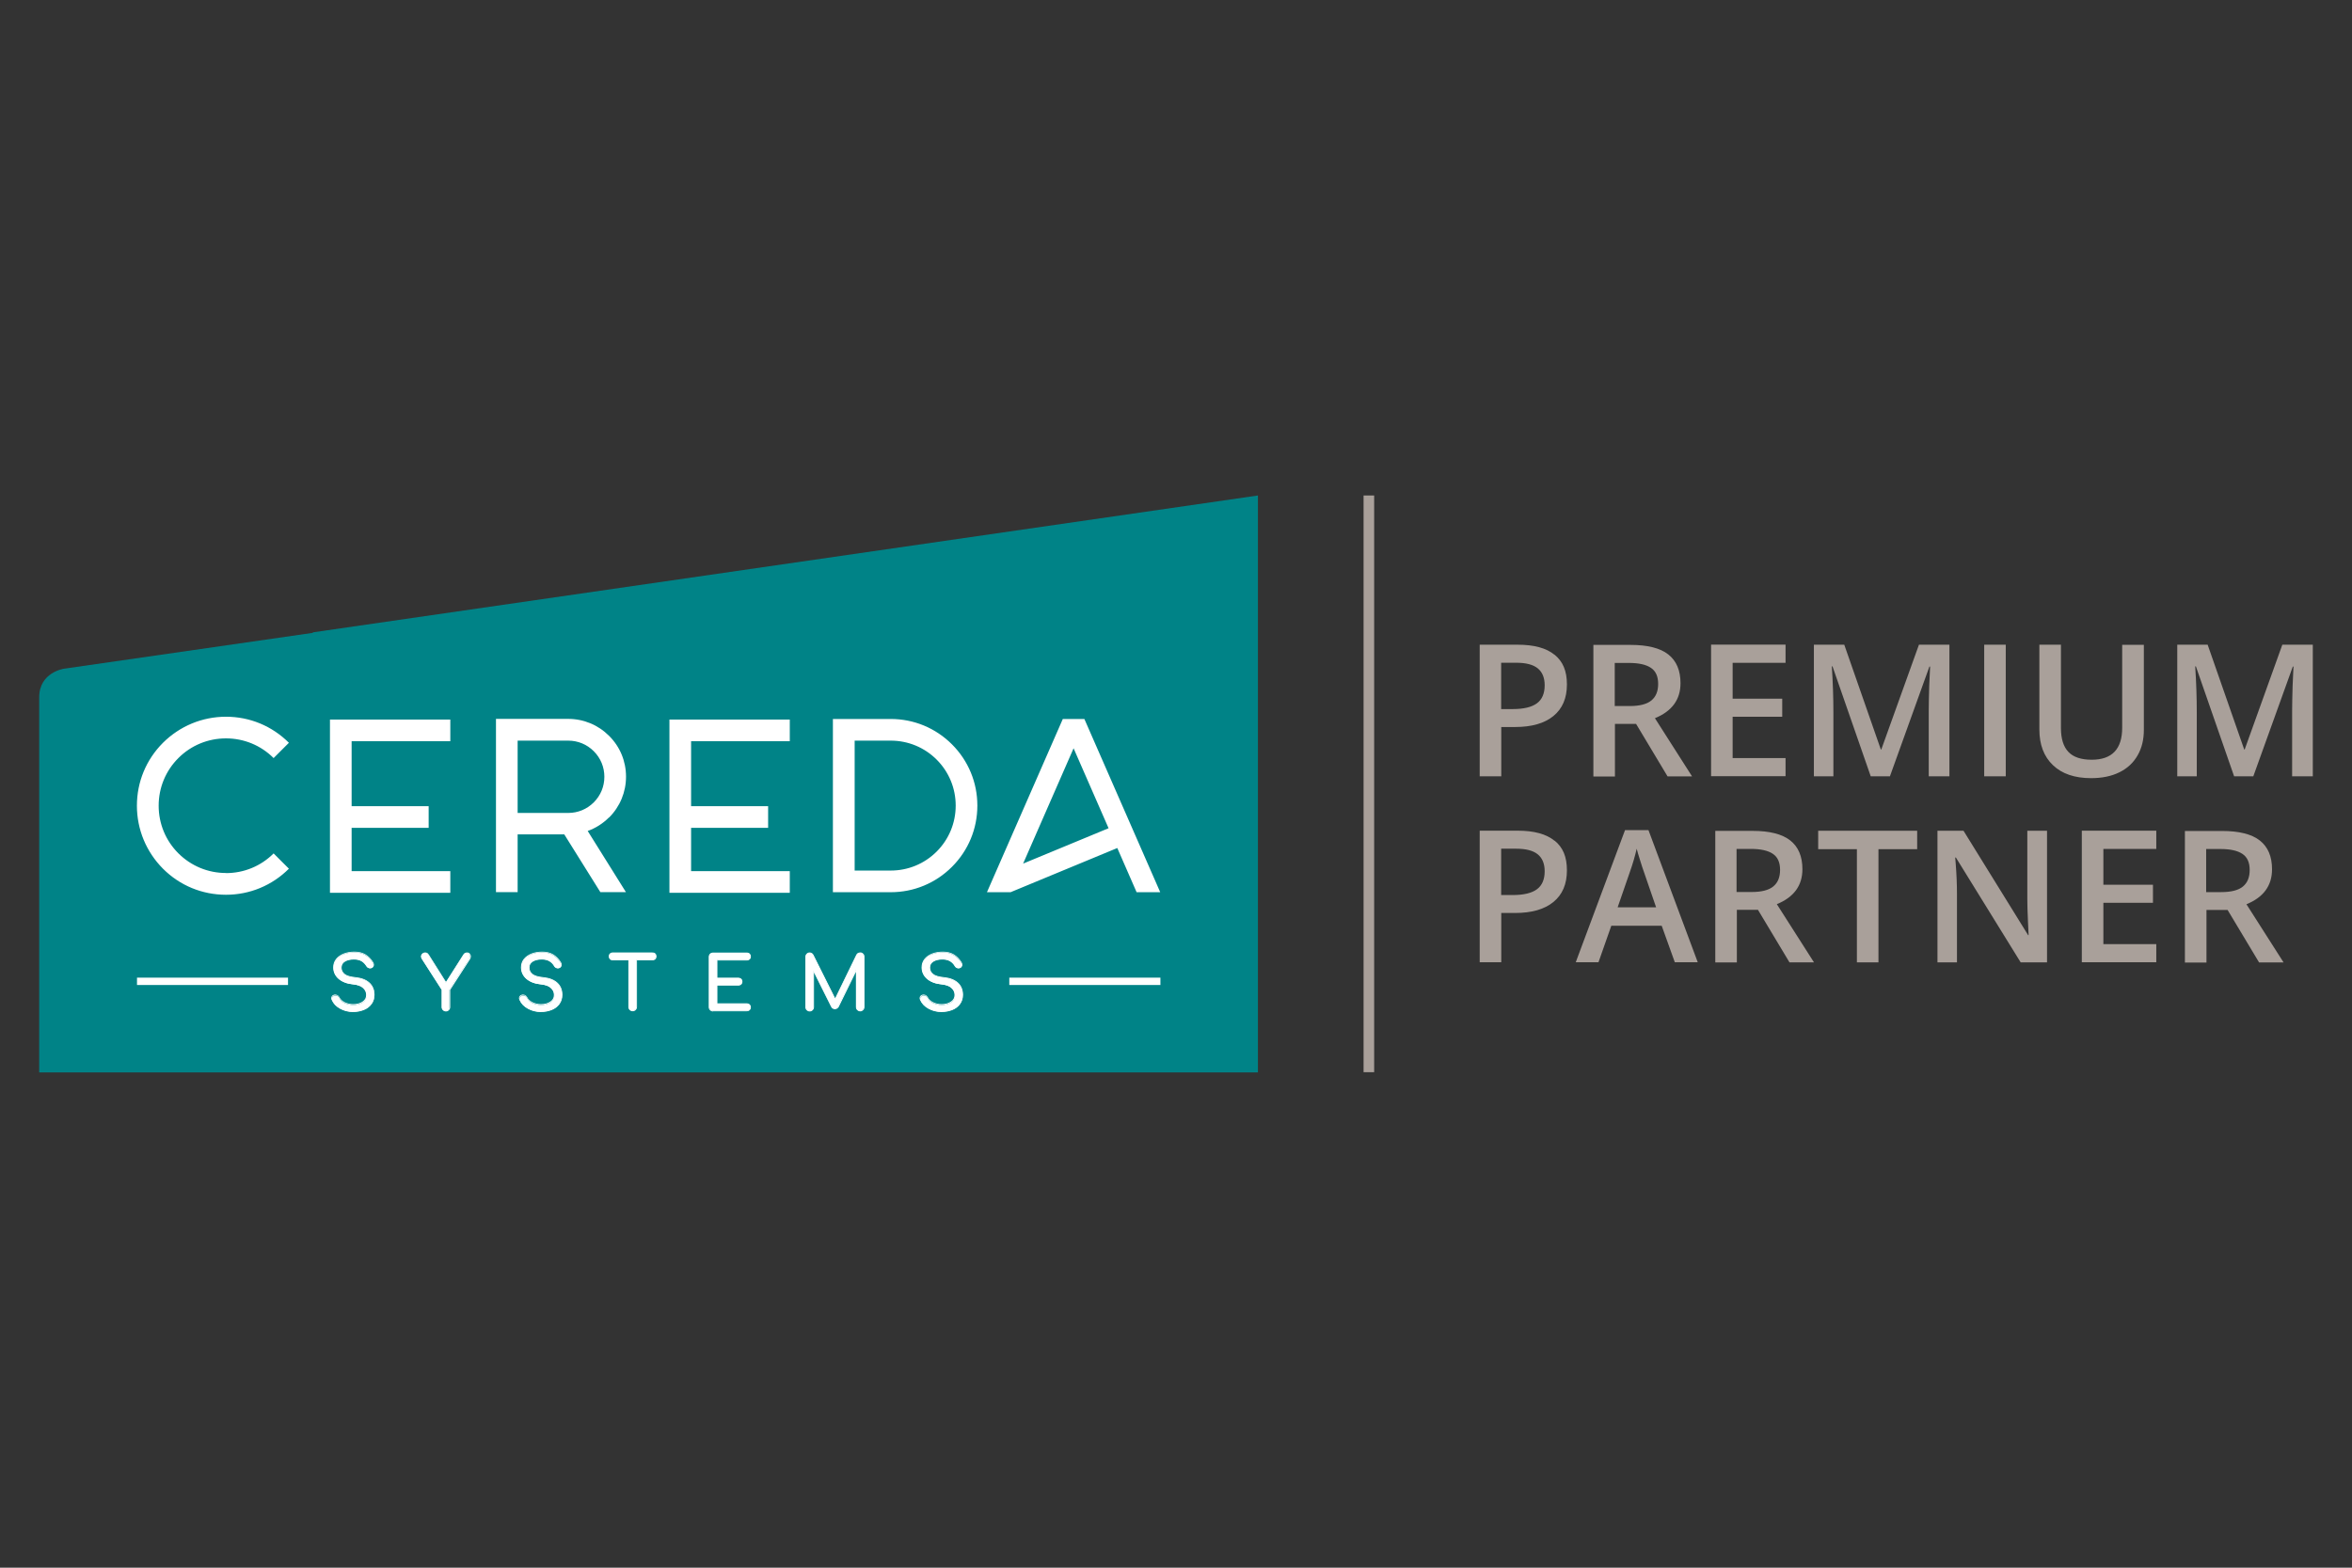 <?xml version="1.0" encoding="UTF-8"?>
<svg xmlns="http://www.w3.org/2000/svg" id="Ebene_1" data-name="Ebene 1" width="240" height="160" viewBox="0 0 240 160">
  <rect x="0" y="0" width="240" height="160" fill="#333333" stroke="none"/>
  <defs>
    <style>
      .cls-1 {
        fill: #008387;
      }

      .cls-2 {
        fill: #fff;
      }

      .cls-3 {
        fill: #a9a09a;
      }
    </style>
  </defs>
  <path class="cls-1" d="m128.36,109.43v-58.86l-96.44,13.97v.05l-25.39,3.66s-2.53.36-2.53,2.92v38.28h124.36Z"></path>
  <path class="cls-2" d="m23.06,89.1c-1.84,0-3.56-.72-4.86-2.01-1.3-1.3-2.01-3.03-2.01-4.86s.71-3.56,2.01-4.86c1.3-1.3,3.03-2.01,4.86-2.01s3.56.71,4.86,2.01l1.56-1.56c-1.72-1.72-4-2.66-6.42-2.66s-4.71.95-6.43,2.66c-1.72,1.72-2.66,4-2.66,6.42s.95,4.71,2.66,6.43c1.72,1.72,4,2.66,6.43,2.66s4.71-.95,6.42-2.66l-1.56-1.56c-1.3,1.3-3.03,2.01-4.86,2.01h0Zm39.09-5.66c1.11-1.11,1.73-2.59,1.73-4.17s-.61-3.06-1.73-4.17c-1.11-1.11-2.59-1.73-4.17-1.73h-7.37v17.68h2.21v-5.89h4.76l3.68,5.89h2.61l-3.9-6.24c.81-.29,1.55-.76,2.17-1.38h0Zm-9.33-.48v-7.37h5.16c.99,0,1.91.38,2.61,1.08.7.7,1.08,1.62,1.08,2.61s-.38,1.91-1.08,2.61c-.7.7-1.62,1.08-2.61,1.08h-5.16Zm44.32-6.99c-1.67-1.67-3.89-2.59-6.25-2.59h-5.9v17.68h5.9c2.36,0,4.58-.92,6.25-2.59,1.67-1.67,2.59-3.89,2.59-6.25s-.92-4.58-2.59-6.25h0Zm-1.56,10.94c-1.25,1.25-2.92,1.94-4.69,1.94h-3.68v-13.26h3.68c1.77,0,3.44.69,4.69,1.94,1.25,1.25,1.94,2.92,1.94,4.69s-.69,3.44-1.94,4.69h0Zm15.08-13.53h-2.21l-7.74,17.68h2.41l10.89-4.51,1.97,4.51h2.41l-7.74-17.68h0Zm-6.26,14.76l5.15-11.77,3.57,8.16-8.72,3.61h0Z"></path>
  <polygon class="cls-2" points="80.59 88.91 80.59 91.12 68.31 91.12 68.31 73.44 80.59 73.44 80.59 75.65 70.52 75.65 70.52 82.28 78.38 82.28 78.38 84.49 70.52 84.49 70.52 88.91 80.59 88.91 80.59 88.91"></polygon>
  <polygon class="cls-2" points="45.95 88.91 45.95 91.12 33.67 91.12 33.67 73.44 45.95 73.44 45.95 75.65 35.88 75.65 35.88 82.28 43.74 82.28 43.74 84.49 35.88 84.49 35.88 88.91 45.95 88.91 45.95 88.91"></polygon>
  <polyline class="cls-2" points="13.98 100.53 29.39 100.53 29.39 99.78 13.98 99.78"></polyline>
  <polyline class="cls-2" points="102.99 100.53 118.41 100.53 118.41 99.78 102.99 99.78"></polyline>
  <path class="cls-2" d="m36.05,103.25c.37,0,.72-.06,1.05-.19.33-.13.59-.32.79-.58.2-.26.3-.57.3-.94,0-.5-.17-.9-.5-1.21-.33-.31-.8-.49-1.41-.55-.55-.06-.93-.17-1.14-.35-.21-.18-.32-.4-.32-.66,0-.28.12-.5.36-.65.24-.15.55-.22.93-.22.31,0,.57.06.78.18.2.12.38.29.51.52.04.07.09.12.15.16.07.04.14.06.21.06s.14-.02.2-.05c.1-.07.15-.16.15-.27,0-.09-.03-.18-.09-.27-.21-.33-.46-.58-.76-.76-.3-.18-.66-.27-1.1-.27-.4,0-.76.06-1.08.19-.32.12-.57.3-.76.54-.18.23-.28.51-.28.84,0,.46.18.84.54,1.15.36.31.85.49,1.48.55.46.05.79.17,1.02.38.22.2.33.45.33.74,0,.3-.13.54-.39.72-.26.17-.58.26-.96.26-.32,0-.62-.07-.89-.2-.27-.14-.45-.3-.54-.5-.04-.08-.09-.14-.16-.19-.07-.05-.15-.07-.23-.07h-.08c-.1.03-.17.07-.23.13-.06.06-.08.13-.08.2,0,.04.01.09.04.15.15.36.43.65.83.87.4.22.85.33,1.34.33h0Zm11.61-6c-.15,0-.27.06-.35.19l-1.81,2.84-1.77-2.81c-.05-.08-.1-.13-.15-.17-.05-.04-.12-.05-.2-.05-.11,0-.2.04-.28.11-.08.07-.12.16-.12.27,0,.08.03.16.08.24l2.02,3.15v1.77c0,.11.04.2.11.28.08.08.17.11.27.11s.2-.04.28-.11c.08-.08.11-.17.11-.28v-1.77l2.04-3.15c.05-.08.08-.16.08-.25,0-.1-.03-.19-.09-.26-.06-.07-.14-.11-.24-.11h0Zm7.56,6c.37,0,.72-.06,1.05-.19.33-.13.59-.32.78-.58.2-.26.3-.57.3-.94,0-.5-.17-.9-.5-1.21-.33-.31-.8-.49-1.41-.55-.55-.06-.93-.17-1.14-.35-.21-.18-.32-.4-.32-.66,0-.28.12-.5.36-.65.24-.15.55-.22.93-.22.31,0,.57.06.78.18.2.12.38.29.51.52.04.07.09.12.15.16.07.04.14.06.21.06s.14-.02.2-.05c.1-.07.15-.16.15-.27,0-.09-.03-.18-.09-.27-.21-.33-.46-.58-.76-.76-.3-.18-.66-.27-1.1-.27-.4,0-.76.06-1.08.19-.32.12-.57.3-.76.54-.18.23-.28.51-.28.84,0,.46.18.84.54,1.15.36.31.85.49,1.48.55.46.05.79.17,1.02.38.22.2.33.45.33.74,0,.3-.13.54-.39.72-.26.17-.58.26-.96.26-.32,0-.62-.07-.89-.2-.27-.14-.45-.3-.54-.5-.04-.08-.09-.14-.16-.19-.07-.05-.15-.07-.23-.07h-.08c-.1.03-.17.07-.23.13-.06.06-.08.13-.08.2,0,.04.01.09.04.15.15.36.43.65.83.87.4.22.85.33,1.34.33h0Zm11.36-6h-4.06c-.11,0-.19.03-.26.1-.07.07-.1.16-.1.26s.03.19.1.26c.07.07.16.1.26.1h1.64v4.8c0,.11.04.2.11.28.08.08.17.11.28.11s.2-.04.28-.11c.08-.08.11-.17.11-.28v-4.8h1.63c.11,0,.19-.03.26-.1s.1-.16.1-.26-.03-.19-.1-.26c-.07-.07-.16-.1-.26-.1h0Zm6.18,5.92h3.43c.12,0,.21-.03.28-.1.07-.07.11-.16.11-.27s-.04-.19-.11-.26c-.07-.07-.16-.1-.28-.1h-3.03v-1.9h2.18c.11,0,.2-.03.28-.1.07-.07.11-.16.11-.26s-.04-.19-.11-.26c-.07-.07-.17-.1-.28-.1h-2.18v-1.84h3.03c.12,0,.21-.03.28-.1.07-.07.11-.15.11-.26s-.04-.2-.11-.27c-.07-.07-.16-.1-.28-.1h-3.43c-.11,0-.2.04-.28.11-.08.07-.11.17-.11.28v5.14c0,.11.04.2.11.28.08.08.17.11.28.11h0Zm15-5.92c-.15,0-.27.07-.35.21l-2.19,4.51-2.25-4.51c-.08-.14-.2-.21-.35-.21-.11,0-.2.04-.28.11-.08.08-.11.17-.11.28v5.14c0,.11.04.2.11.28.08.08.17.11.28.11s.2-.04.28-.11c.08-.08.11-.17.11-.28v-3.7l1.81,3.63c.08.16.2.23.36.23.14,0,.26-.07.34-.2l1.84-3.74v3.77c0,.11.04.2.11.28.08.08.17.11.28.11s.2-.04.28-.11c.08-.08.12-.17.12-.28v-5.14c0-.11-.04-.2-.11-.28-.08-.08-.17-.11-.28-.11h0Zm8.34,6c.37,0,.72-.06,1.05-.19.33-.13.59-.32.78-.58.2-.26.3-.57.3-.94,0-.5-.17-.9-.5-1.21-.33-.31-.8-.49-1.41-.55-.55-.06-.93-.17-1.14-.35-.21-.18-.32-.4-.32-.66,0-.28.12-.5.36-.65.24-.15.55-.22.93-.22.31,0,.57.06.78.18.2.12.38.29.51.52.04.07.09.12.15.16.07.04.14.06.21.06s.14-.02.2-.05c.1-.07.15-.16.15-.27,0-.09-.03-.18-.09-.27-.21-.33-.46-.58-.76-.76-.3-.18-.66-.27-1.1-.27-.4,0-.76.06-1.08.19-.32.12-.57.3-.76.54-.18.23-.28.51-.28.84,0,.46.18.84.54,1.15.36.31.85.49,1.48.55.46.05.79.17,1.02.38.22.2.33.45.33.74,0,.3-.13.54-.39.72-.26.17-.58.26-.96.26-.32,0-.62-.07-.89-.2-.27-.14-.45-.3-.54-.5-.04-.08-.09-.14-.16-.19-.07-.05-.15-.07-.23-.07h-.08c-.1.03-.17.07-.23.13-.06.06-.08.13-.08.2,0,.04.01.09.04.15.15.36.43.65.83.87.4.22.85.33,1.34.33h0Z"></path>
  <path class="cls-2" d="m36.05,103.25v.04c.38,0,.73-.07,1.07-.2.33-.13.6-.33.8-.6.2-.27.3-.59.3-.96,0-.51-.17-.93-.51-1.24-.34-.31-.82-.5-1.43-.56h0c-.54-.05-.92-.17-1.12-.34h0c-.2-.17-.3-.38-.3-.63,0-.27.11-.47.34-.61.23-.14.53-.22.91-.22.31,0,.56.06.76.17h0c.2.11.36.28.5.5l.04-.02-.04.02c.04.07.1.13.17.17h0c.07.04.15.06.23.06s.16-.02.22-.06h0s0,0,0,0c.11-.08.17-.18.17-.31,0-.1-.03-.19-.1-.29-.21-.33-.47-.59-.77-.77h0c-.31-.18-.68-.27-1.12-.27-.4,0-.77.06-1.1.19h0c-.33.13-.59.31-.78.55h0c-.19.24-.29.53-.29.86,0,.47.19.87.55,1.18h0c.37.31.87.5,1.5.56h0c.45.05.78.17.99.37.22.2.32.43.32.71,0,.29-.12.51-.38.68-.26.17-.57.25-.94.25-.32,0-.61-.07-.87-.2-.26-.13-.43-.3-.52-.48l-.04.02.04-.02c-.04-.09-.1-.16-.18-.21h0,0c-.08-.05-.16-.08-.25-.08h-.08s0,0,0,0h0c-.1.02-.19.06-.25.13h0c-.06.06-.09.14-.09.23,0,.05.01.1.04.17h0c.16.37.44.67.85.89h0c.41.23.86.34,1.36.34v-.08c-.48,0-.92-.11-1.32-.33h0c-.4-.22-.66-.5-.81-.85h0c-.02-.06-.04-.1-.04-.14,0-.07.02-.12.07-.17h0c.05-.05.12-.09.21-.11v-.04s0,.04,0,.04h.08s0-.05,0-.05v.04c.07,0,.14.02.21.07h0c.07.04.12.1.15.18h0c.1.21.28.38.56.52h0c.27.14.58.21.91.21.39,0,.72-.09.99-.27.27-.18.41-.44.41-.75,0-.3-.12-.56-.35-.77-.23-.21-.58-.34-1.04-.39h0c-.62-.06-1.11-.24-1.46-.54h0c-.35-.3-.52-.67-.52-1.12,0-.32.09-.58.27-.81h0c.18-.23.43-.4.74-.53h0c.32-.12.67-.18,1.07-.18.43,0,.79.09,1.08.26h0c.29.17.54.42.74.75.06.09.09.18.09.25,0,.1-.04.17-.13.24l.02.03-.02-.03s-.11.05-.18.05-.13-.02-.19-.05h0c-.06-.03-.1-.08-.14-.14h0s0,0,0,0c-.14-.23-.32-.41-.53-.53h0c-.21-.12-.48-.18-.8-.18-.39,0-.71.08-.95.23-.25.15-.38.39-.38.68,0,.27.11.51.33.69h0c.22.19.61.3,1.16.36h0c.6.06,1.06.24,1.39.54.32.3.49.69.49,1.18,0,.36-.1.66-.29.91-.19.25-.45.44-.77.57-.32.13-.67.19-1.04.19v.04h0Zm11.61-6v-.04c-.16,0-.3.07-.38.21h0s-1.77,2.79-1.77,2.79l-1.74-2.76h0c-.05-.08-.11-.14-.16-.18h0c-.06-.04-.13-.06-.22-.06-.12,0-.22.04-.3.12h0c-.09.08-.13.18-.13.3,0,.09.03.17.09.26l2.02,3.14v1.76c0,.12.04.23.13.31.08.08.19.13.3.13.12,0,.23-.04.31-.13.08-.08.13-.19.13-.31v-1.76l2.03-3.14h0c.05-.09.08-.18.08-.27,0-.11-.04-.21-.11-.29h0c-.07-.08-.16-.12-.27-.12v.08c.09,0,.15.03.21.09h0,0c.06.06.08.14.08.23,0,.08-.02.15-.07.23l.03.02-.03-.02-2.05,3.16v1.78c0,.1-.03.18-.1.25-.07.07-.15.1-.25.1-.1,0-.18-.03-.24-.1-.07-.07-.1-.15-.1-.25v-1.78l-2.03-3.16h0c-.05-.08-.08-.16-.08-.22,0-.1.03-.17.1-.24h0c.07-.06.15-.1.25-.1.07,0,.13.02.17.05h0s.09.08.14.16l.03-.02-.03.02,1.81,2.87,1.84-2.9h0c.08-.12.17-.17.31-.17v-.04h0Zm7.56,6v.04c.38,0,.73-.07,1.07-.2.33-.13.6-.33.8-.6.2-.27.3-.59.3-.96,0-.51-.17-.93-.51-1.24-.34-.31-.82-.5-1.43-.56-.54-.05-.92-.17-1.12-.34-.2-.17-.3-.38-.3-.63,0-.27.11-.47.34-.61.23-.14.53-.22.91-.22.31,0,.56.06.76.17h0c.2.11.36.28.5.5l.03-.02-.04.02c.04.07.1.13.17.17h0c.07.04.15.06.23.06s.16-.02.22-.06h0s0,0,0,0c.11-.08.17-.18.17-.31,0-.1-.03-.19-.1-.29-.21-.33-.47-.59-.77-.77h0c-.31-.18-.68-.27-1.12-.27-.4,0-.77.06-1.1.19-.33.13-.59.31-.78.55h0c-.19.24-.29.53-.29.86,0,.47.19.87.55,1.18.37.31.87.5,1.5.56h0c.45.05.78.17.99.37.22.2.32.43.32.71,0,.29-.12.51-.38.68-.26.17-.57.25-.94.25-.32,0-.61-.07-.87-.2-.26-.13-.43-.3-.52-.48l-.04.02.04-.02c-.04-.09-.1-.16-.18-.21h0c-.08-.05-.16-.08-.25-.08h-.08s0,0,0,0h0c-.1.02-.19.06-.25.13-.06.06-.09.14-.09.23,0,.05.01.1.04.17h0c.16.37.44.67.85.89.41.23.86.34,1.36.34v-.08c-.48,0-.92-.11-1.32-.33-.4-.22-.66-.5-.81-.85h0c-.02-.06-.04-.1-.04-.14,0-.07.02-.12.07-.17.05-.05.12-.09.21-.11v-.04s0,.04,0,.04h.08s0-.05,0-.05v.04c.07,0,.14.02.21.07h0c.07.04.12.1.15.18h0c.1.21.28.38.56.52.27.14.58.21.91.21.39,0,.72-.09.99-.27.27-.18.41-.44.41-.75,0-.3-.12-.56-.35-.77-.23-.21-.58-.34-1.04-.39h0c-.62-.06-1.11-.24-1.46-.54-.35-.3-.52-.67-.52-1.12,0-.32.09-.58.27-.81h0c.18-.23.43-.4.74-.53.32-.12.67-.18,1.07-.18.43,0,.79.09,1.08.26h0c.29.17.54.42.74.75.06.09.08.18.08.25,0,.1-.04.17-.13.24l.02.03-.02-.03s-.11.05-.18.05-.13-.02-.19-.05h0s0,0,0,0c-.06-.03-.1-.08-.14-.14h0s0,0,0,0c-.14-.23-.32-.41-.53-.53h0c-.21-.12-.48-.18-.8-.18-.39,0-.71.08-.95.23-.25.15-.38.39-.38.68,0,.27.11.51.33.69.22.19.61.3,1.16.36.6.06,1.06.24,1.39.54.33.3.49.69.49,1.18,0,.36-.1.66-.29.91-.19.25-.45.44-.77.57-.32.13-.67.19-1.04.19v.04h0Zm11.36-6v-.04h-4.06c-.11,0-.21.04-.29.11h0c-.08.08-.11.18-.11.29s.04.21.11.29c.08.08.18.11.29.11h1.6v4.76c0,.12.04.23.13.31.08.08.19.13.31.13.12,0,.23-.04.31-.13.08-.08.13-.19.13-.31v-4.76h1.59c.11,0,.22-.04.29-.11.08-.08.11-.18.11-.29,0-.11-.04-.22-.11-.29-.08-.08-.18-.11-.29-.11v.08c.1,0,.17.03.23.09.06.06.09.14.09.23s-.03.17-.09.23c-.06.06-.14.09-.23.09h-1.67v4.84c0,.1-.03.18-.1.25-.07.07-.15.1-.25.1s-.18-.03-.25-.1c-.07-.07-.1-.15-.1-.25v-4.84h-1.68c-.1,0-.17-.03-.23-.09-.06-.06-.09-.14-.09-.23,0-.1.03-.17.09-.23h0c.06-.06.14-.09.23-.09h4.06v-.04h0Zm6.18,5.92v.04h3.43c.12,0,.23-.04.31-.11h0s0,0,0,0c.08-.08.12-.18.12-.3,0-.11-.04-.21-.12-.29h0c-.08-.07-.18-.11-.31-.11h-2.99v-1.81h2.14c.12,0,.22-.04.3-.11h0c.08-.08.12-.18.12-.29,0-.12-.04-.22-.12-.29h0c-.08-.08-.18-.11-.3-.11h-2.14v-1.76h2.99c.12,0,.23-.04.31-.11.08-.07.12-.17.12-.29,0-.12-.04-.22-.12-.3h0c-.08-.08-.18-.11-.31-.11h-3.43c-.12,0-.23.04-.31.12h0c-.08.08-.13.19-.13.31v5.14c0,.12.04.23.13.31.08.08.19.13.31.13v-.08c-.1,0-.18-.03-.25-.1-.07-.07-.1-.15-.1-.25v-5.14c0-.11.03-.19.1-.26h0s0,0,0,0c.07-.07.15-.1.25-.1h3.43c.11,0,.19.03.25.09h0c.06.06.09.14.09.24,0,.1-.03.17-.09.23-.06.06-.14.09-.25.09h-3.07v1.92h2.22c.1,0,.18.03.25.09h0c.06.06.1.14.1.23,0,.1-.03.17-.1.23h0c-.07.06-.15.09-.25.09h-2.22v1.98h3.07c.11,0,.19.03.25.09h0c.06.06.09.13.09.23,0,.1-.03.18-.09.24h0c-.06.06-.14.09-.25.09h-3.43v.04h0Zm15-5.92v-.04c-.16,0-.3.08-.38.23h0s-2.16,4.44-2.16,4.44l-2.22-4.44h0c-.09-.15-.22-.23-.38-.23-.12,0-.23.04-.31.13-.08.08-.13.19-.13.31v5.14c0,.12.04.23.13.31.08.08.19.13.31.13.12,0,.23-.04.31-.13.08-.08.13-.19.13-.31v-3.53l1.74,3.48.04-.02-.04.02c.08.17.22.26.4.26.15,0,.29-.08.38-.22h0s1.76-3.59,1.76-3.59v3.59c0,.12.04.23.13.31.08.08.19.13.31.13.12,0,.22-.04.3-.13.09-.08.13-.19.13-.31v-5.14c0-.12-.04-.23-.13-.31-.08-.08-.19-.13-.31-.13v.08c.1,0,.18.03.25.1.07.07.1.15.1.25v5.14c0,.1-.03.18-.11.25-.07.07-.15.1-.25.1-.1,0-.18-.03-.25-.1-.07-.07-.1-.15-.1-.25v-3.77l-.08-.02-1.84,3.74.04.02-.03-.02c-.08.12-.18.18-.31.18-.15,0-.25-.07-.33-.21h0l-1.81-3.63-.08.02v3.7c0,.1-.03.18-.1.25-.07.07-.15.1-.25.1s-.18-.03-.25-.1c-.07-.07-.1-.15-.1-.25v-5.14c0-.1.03-.18.1-.25.07-.07.15-.1.25-.1.14,0,.24.06.31.19l.04-.02-.04.02,2.29,4.59,2.23-4.59-.04-.02.04.02c.08-.13.18-.19.31-.19v-.04h0Zm8.34,6v.04c.38,0,.73-.07,1.07-.2.33-.13.6-.33.8-.6.2-.27.3-.59.3-.96,0-.51-.17-.93-.51-1.24-.34-.31-.82-.5-1.43-.56-.54-.05-.92-.17-1.12-.34-.2-.17-.3-.38-.3-.63,0-.27.11-.47.34-.61.23-.14.53-.22.91-.22.31,0,.56.06.76.17h0c.2.11.36.28.5.5l.03-.02-.04.02c.04.07.1.13.17.17h0c.07.04.15.06.23.06s.16-.02.22-.06h0s0,0,0,0c.11-.08.17-.18.17-.31,0-.1-.03-.19-.1-.29-.21-.33-.47-.59-.77-.77h0s0,0,0,0c-.31-.18-.68-.27-1.12-.27-.4,0-.77.06-1.1.19-.33.13-.59.31-.78.55h0c-.19.24-.29.53-.29.86,0,.47.19.87.55,1.18.37.31.87.5,1.5.56.45.05.78.17.99.37.22.2.32.43.32.71,0,.29-.12.51-.38.68-.26.17-.57.25-.94.25-.32,0-.61-.07-.87-.2-.26-.13-.43-.3-.52-.48l-.04.02.04-.02c-.04-.09-.1-.16-.18-.21h0c-.08-.05-.16-.08-.25-.08h-.08s0,0,0,0h0c-.1.02-.19.06-.25.13-.06.06-.09.14-.09.23,0,.05.01.1.04.17h0c.16.37.44.67.85.89.41.23.86.34,1.36.34v-.08c-.48,0-.92-.11-1.32-.33-.4-.22-.66-.5-.81-.85h0c-.02-.06-.04-.1-.04-.14,0-.07.02-.12.07-.17.05-.05.12-.09.21-.11v-.04s0,.04,0,.04h.08s0-.05,0-.05v.04c.07,0,.14.02.21.07h0c.07.04.12.1.15.18h0c.1.21.28.38.56.52.27.14.58.21.91.21.39,0,.72-.09.99-.27.27-.18.41-.44.41-.75,0-.3-.12-.56-.35-.77-.23-.21-.58-.34-1.04-.39-.62-.06-1.11-.24-1.46-.54-.35-.3-.52-.67-.52-1.12,0-.32.09-.58.27-.81h0c.18-.23.43-.4.74-.53.32-.12.67-.18,1.07-.18.43,0,.79.09,1.08.26h0c.29.17.54.42.74.75.06.09.08.18.08.25,0,.1-.04.17-.13.24l.02.03-.02-.03s-.11.05-.18.05-.13-.02-.19-.05h0c-.06-.03-.1-.08-.14-.14h0s0,0,0,0c-.14-.23-.32-.41-.53-.53h0c-.21-.12-.48-.18-.8-.18-.39,0-.71.08-.95.23-.25.15-.38.39-.38.68,0,.27.11.51.33.69.22.19.61.3,1.16.36.6.06,1.06.24,1.39.54.33.3.49.69.49,1.18,0,.36-.1.66-.29.91-.19.25-.45.44-.77.57-.32.13-.67.19-1.04.19v.04h0Z"></path>
  <path class="cls-3" d="m158.63,66.83c-.84-.69-2.09-1.03-3.77-1.03h-3.87v13.43h2.2v-5.03h1.4c1.7,0,3-.37,3.92-1.12.92-.75,1.38-1.82,1.38-3.22s-.42-2.35-1.25-3.03h0Zm-5.44.81h1.52c1,0,1.73.19,2.2.57.47.38.71.96.71,1.73,0,.83-.26,1.45-.79,1.84-.53.39-1.35.59-2.48.59h-1.17v-4.72h0Zm11.58.02h1.45c1,0,1.75.17,2.24.5.5.33.74.88.74,1.64s-.23,1.31-.69,1.69c-.46.38-1.2.57-2.22.57h-1.52v-4.39h0Zm2.17,6.21l3.22,5.37h2.5l-3.79-5.94c1.74-.71,2.61-1.9,2.61-3.57,0-1.31-.42-2.29-1.25-2.94-.83-.65-2.12-.97-3.85-.97h-3.79v13.43h2.2v-5.37h2.17Zm15.26,3.5h-5.4v-4.22h5.06v-1.84h-5.06v-3.66h5.4v-1.86h-7.6v13.43h7.6v-1.86h0Zm10.65,1.86l4.03-11.2h.07c-.02.23-.05.88-.09,1.95-.03,1.07-.05,1.94-.05,2.61v6.64h2.11v-13.43h-3.11l-3.84,10.69h-.05l-3.73-10.69h-3.1v13.43h1.99v-6.53c0-1.46-.05-3.02-.16-4.69h.07l3.9,11.22h1.94Zm11.82,0v-13.43h-2.2v13.43h2.2Zm11.88-13.43v8.48c0,2.17-1.04,3.26-3.11,3.26-1.07,0-1.86-.26-2.37-.79-.51-.53-.77-1.34-.77-2.45v-8.5h-2.2v8.66c0,1.54.46,2.76,1.39,3.64.92.88,2.22,1.32,3.89,1.32,1.12,0,2.08-.2,2.89-.6.81-.4,1.42-.97,1.85-1.72.43-.74.64-1.61.64-2.6v-8.69h-2.2Zm13.38,13.43l4.03-11.2h.07c-.02.23-.05.88-.09,1.95-.03,1.07-.05,1.94-.05,2.61v6.64h2.11v-13.43h-3.11l-3.84,10.69h-.05l-3.73-10.69h-3.1v13.43h1.99v-6.53c0-1.46-.05-3.02-.16-4.69h.07l3.9,11.22h1.94Z"></path>
  <path class="cls-3" d="m158.63,85.81c-.84-.69-2.09-1.03-3.77-1.03h-3.87v13.43h2.2v-5.03h1.4c1.7,0,3-.37,3.92-1.12.92-.75,1.38-1.82,1.38-3.23s-.42-2.35-1.25-3.03h0Zm-5.44.81h1.52c1,0,1.73.19,2.2.57.47.38.71.96.71,1.73,0,.83-.26,1.45-.79,1.84-.53.39-1.35.59-2.48.59h-1.17v-4.72h0Zm20.05,11.59l-5.03-13.49h-2.39l-5.03,13.49h2.32l1.31-3.73h5.14l1.34,3.73h2.33Zm-8.17-5.62l1.21-3.5c.32-.89.56-1.72.73-2.47.06.25.17.63.34,1.16.16.53.29.91.38,1.16l1.26,3.66h-3.91Zm12.14-5.95h1.45c1,0,1.75.17,2.24.5.5.33.74.88.74,1.64s-.23,1.31-.69,1.69c-.46.38-1.2.57-2.22.57h-1.53v-4.39h0Zm2.17,6.21l3.22,5.37h2.5l-3.79-5.94c1.74-.71,2.61-1.9,2.61-3.57,0-1.31-.42-2.29-1.25-2.94-.83-.65-2.12-.97-3.85-.97h-3.79v13.43h2.2v-5.37h2.17Zm12.3-6.18h3.95v-1.88h-10.1v1.88h3.95v11.55h2.2v-11.55h0Zm17.2-1.88h-2.01v7.04c0,.5.02,1.19.06,2.07.04.88.06,1.4.07,1.54h-.05l-6.59-10.65h-2.66v13.43h1.99v-6.98c0-.94-.04-1.98-.13-3.12l-.05-.6h.07l6.61,10.7h2.69v-13.43h0Zm11.15,11.57h-5.4v-4.22h5.06v-1.84h-5.06v-3.66h5.4v-1.86h-7.6v13.43h7.6v-1.86h0Zm5.1-9.71h1.45c1,0,1.75.17,2.24.5.5.33.74.88.74,1.64s-.23,1.31-.69,1.69c-.46.38-1.2.57-2.22.57h-1.53v-4.39h0Zm2.17,6.21l3.22,5.37h2.5l-3.79-5.94c1.74-.71,2.61-1.9,2.61-3.57,0-1.31-.42-2.29-1.25-2.94-.83-.65-2.12-.97-3.85-.97h-3.79v13.43h2.2v-5.37h2.17Z"></path>
  <polyline class="cls-3" points="139.14 50.57 139.14 109.43 140.22 109.43 140.22 50.57"></polyline>
</svg>
